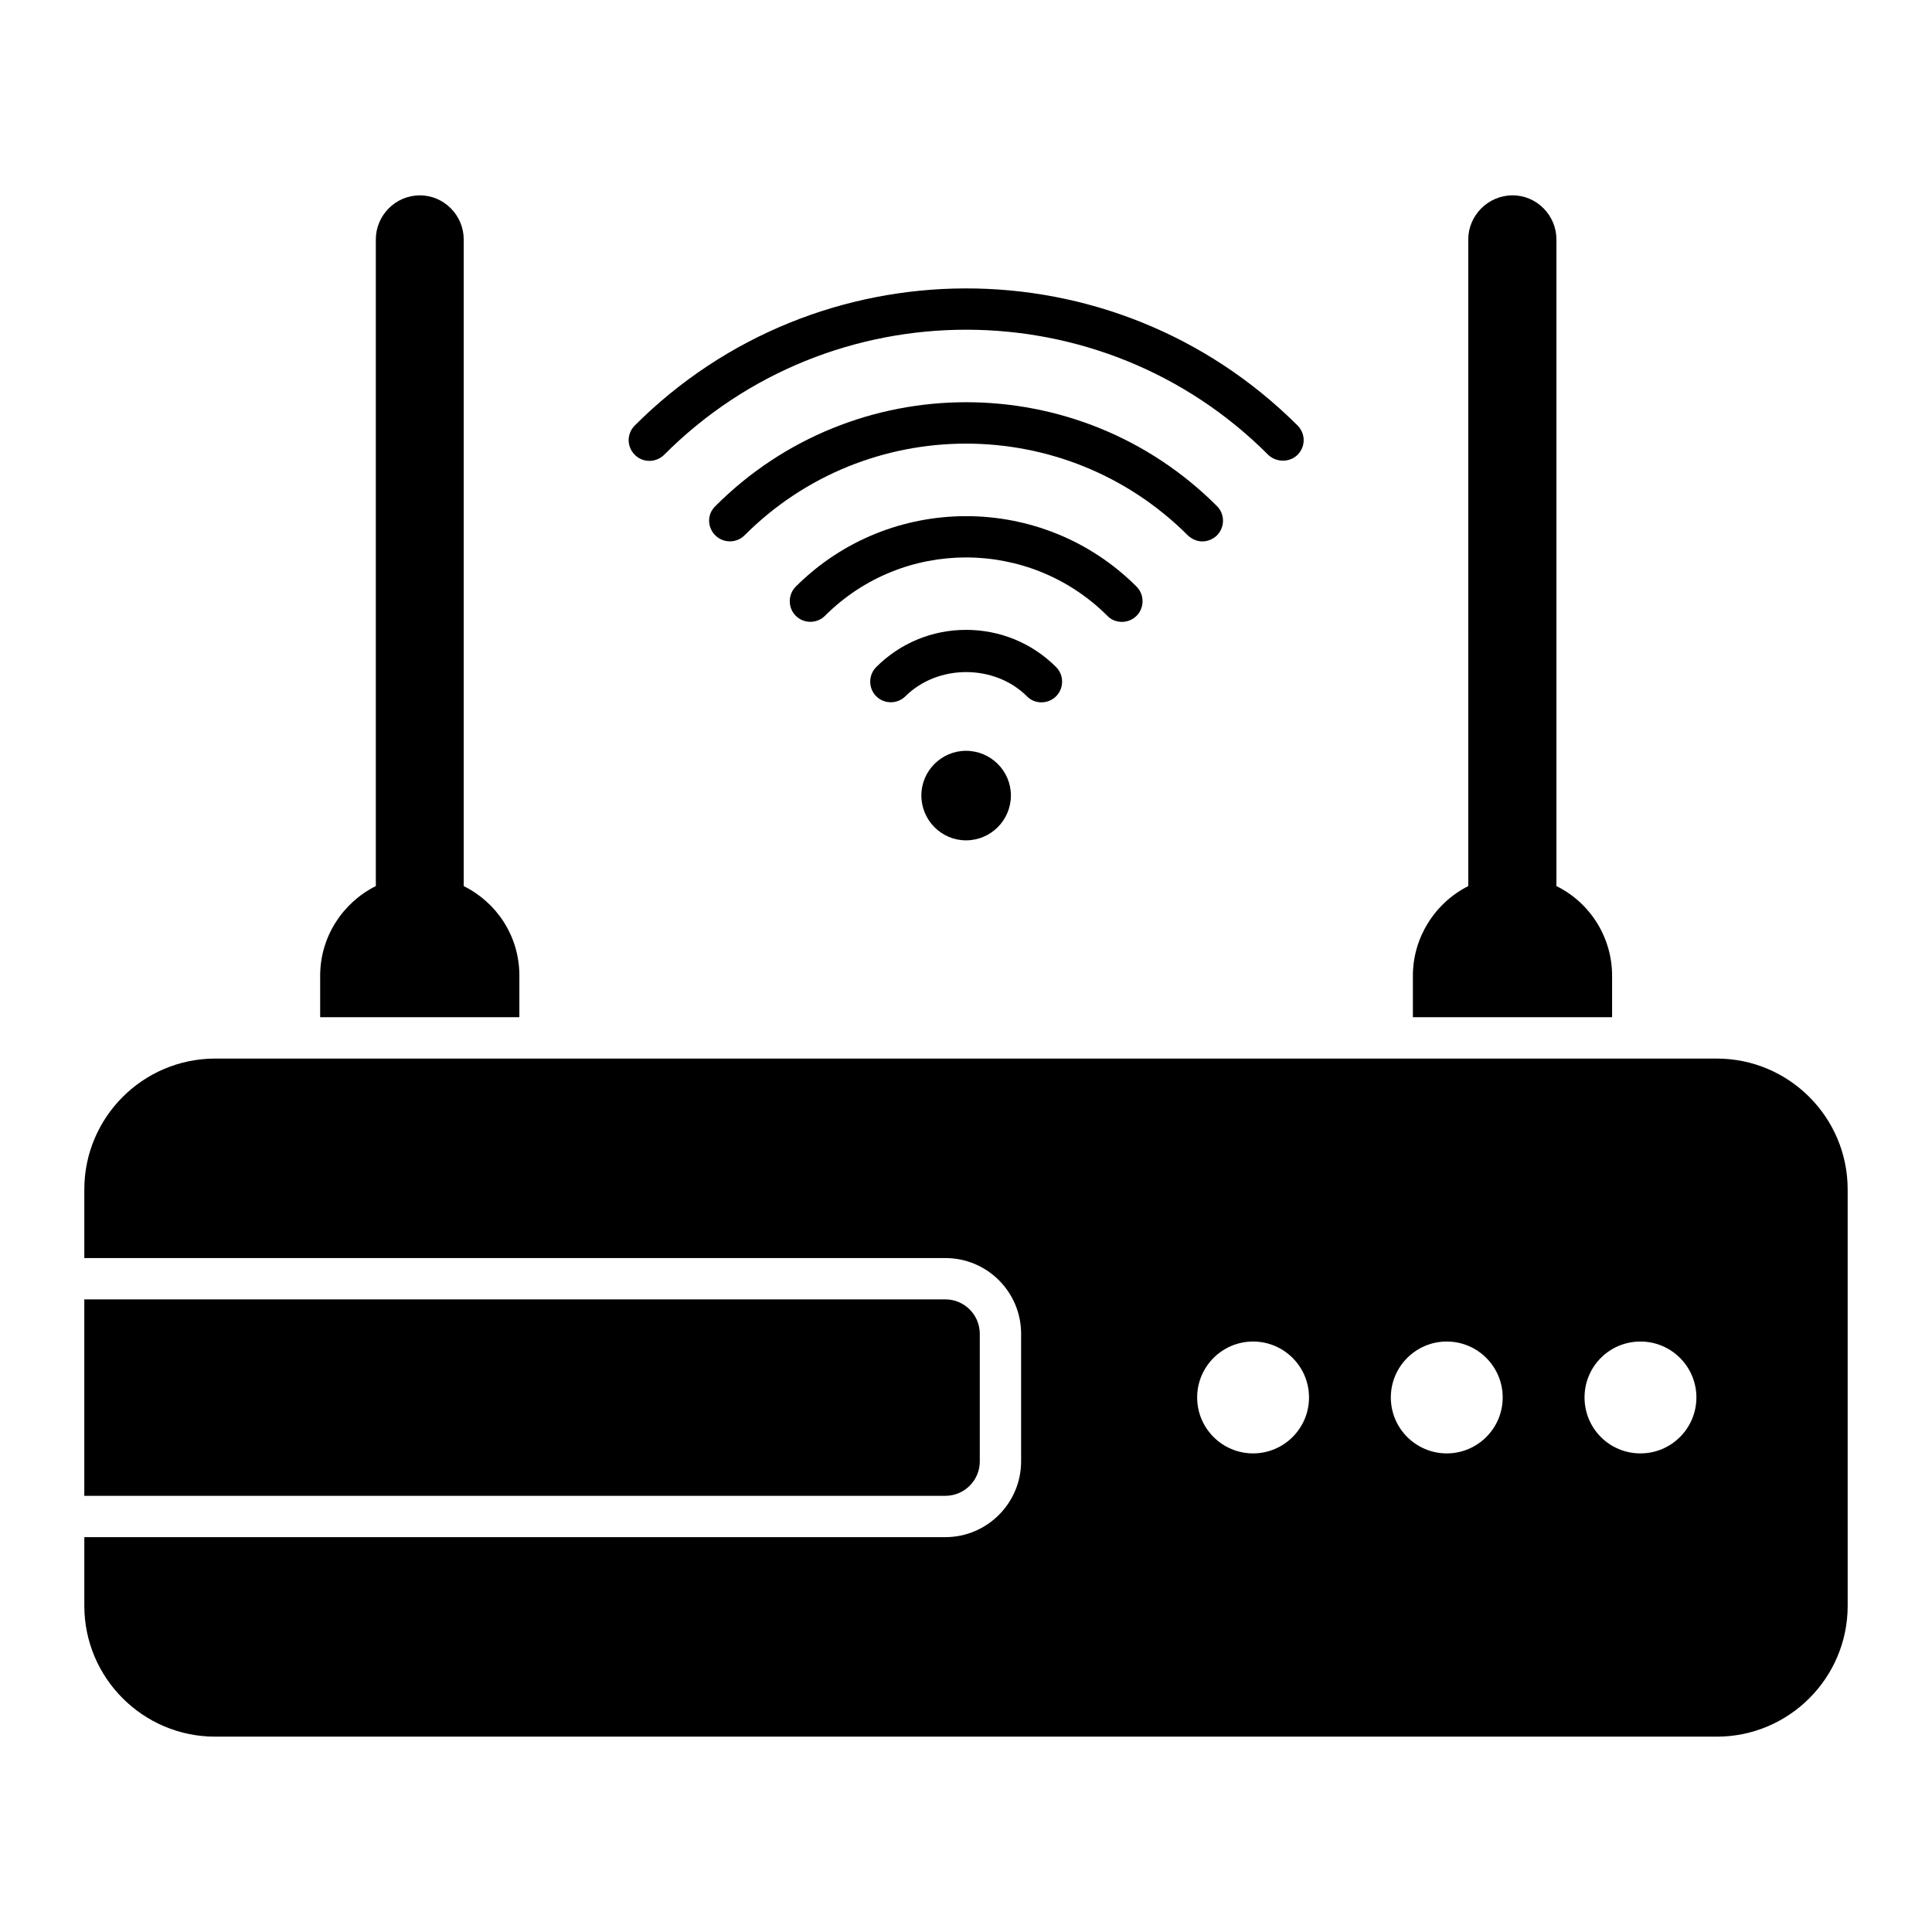 <?xml version="1.0" encoding="UTF-8"?>
<!-- Uploaded to: SVG Repo, www.svgrepo.com, Generator: SVG Repo Mixer Tools -->
<svg fill="#000000" width="800px" height="800px" version="1.1" viewBox="144 144 512 512" xmlns="http://www.w3.org/2000/svg">
 <g>
  <path d="m394.52 488.35h-228.18v52.059h228.18c5.039 0 9.129-4.09 9.129-9.129v-33.805c-0.004-5.035-4.094-9.125-9.129-9.125zm204.44-63.816h-397.93c-19.129 0-34.684 15.551-34.684 34.684v18.18h228.18c11.098 0 20.078 8.98 20.078 20.078v33.805c0 11.027-8.98 20.078-20.078 20.078l-228.18 0.004v18.184c0 19.129 15.551 34.684 34.684 34.684h397.94c19.129 0 34.684-15.551 34.684-34.684l-0.004-110.33c0-19.129-15.551-34.684-34.684-34.684zm-122.88 104.63c-8.18 0-14.82-6.644-14.82-14.824 0-8.18 6.644-14.82 14.82-14.82 8.18 0 14.824 6.644 14.824 14.82-0.004 8.18-6.648 14.824-14.824 14.824zm51.328 0c-8.18 0-14.824-6.644-14.824-14.824 0-8.18 6.644-14.82 14.824-14.82 8.18 0 14.82 6.644 14.82 14.82 0.004 8.18-6.641 14.824-14.82 14.824zm51.332 0c-8.25 0-14.82-6.644-14.82-14.824 0-8.18 6.57-14.82 14.82-14.82 8.18 0 14.824 6.644 14.824 14.82-0.004 8.18-6.648 14.824-14.824 14.824zm-175.09 2.117v-33.805c0-5.039-4.09-9.129-9.129-9.129h-228.17v52.059h228.18c5.035 0 9.125-4.086 9.125-9.125z"/>
  <path d="m571.22 402.55v11.027h-52.789v-11.027c0-10.078 5.84-19.277 14.676-23.73l-0.004-171.37c0-6.352 5.258-11.684 11.758-11.684 6.426 0 11.609 5.332 11.609 11.684v171.37c8.906 4.383 14.75 13.582 14.75 23.73z"/>
  <path d="m281.64 402.55v11.027l-52.793-0.004v-11.027c0-10.297 5.988-19.348 14.75-23.73v-171.36c0-6.352 5.184-11.684 11.684-11.684 6.426 0 11.609 5.332 11.609 11.684v171.37c8.688 4.309 14.75 13.215 14.75 23.73z"/>
  <path d="m423.88 320.78c2.117 2.117 2.117 5.621 0 7.738-2.262 2.262-5.844 2.031-7.738 0-8.617-8.543-23.586-8.543-32.199 0-2.117 2.117-5.621 2.117-7.738 0-2.117-2.117-2.117-5.621 0-7.738 6.352-6.352 14.824-9.859 23.805-9.859 9.047 0 17.52 3.508 23.871 9.859z"/>
  <path d="m466.52 278.14c2.117 2.117 2.117 5.551 0 7.738-2.289 2.137-5.449 2.137-7.738 0-32.418-32.418-85.137-32.418-117.48 0-2.117 2.117-5.621 2.117-7.738 0-2.191-2.191-2.191-5.621 0-7.738 36.648-36.73 96.305-36.73 132.96 0z"/>
  <path d="m487.84 264.55c-1.898 1.898-5.414 2.172-7.738 0-44.043-44.191-116-44.27-160.12 0-2.191 2.117-5.621 2.117-7.738 0-2.191-2.191-2.191-5.621 0-7.812 48.086-48.086 126.72-48.73 175.6 0 2.191 2.191 2.191 5.621 0 7.812z"/>
  <path d="m445.2 299.46c2.117 2.117 2.117 5.621 0 7.738-2.262 2.262-5.856 2.019-7.738 0-20.664-20.59-54.176-20.664-74.84 0-2.117 2.117-5.621 2.117-7.738 0-2.117-2.117-2.117-5.621 0-7.738 24.895-24.898 65.418-24.898 90.316 0z"/>
  <path d="m411.9 354.8c0 6.57-5.328 11.902-11.902 11.902-6.5 0-11.828-5.328-11.828-11.902 0-6.5 5.328-11.828 11.828-11.828 6.574 0 11.902 5.332 11.902 11.828z"/>
 </g>
</svg>